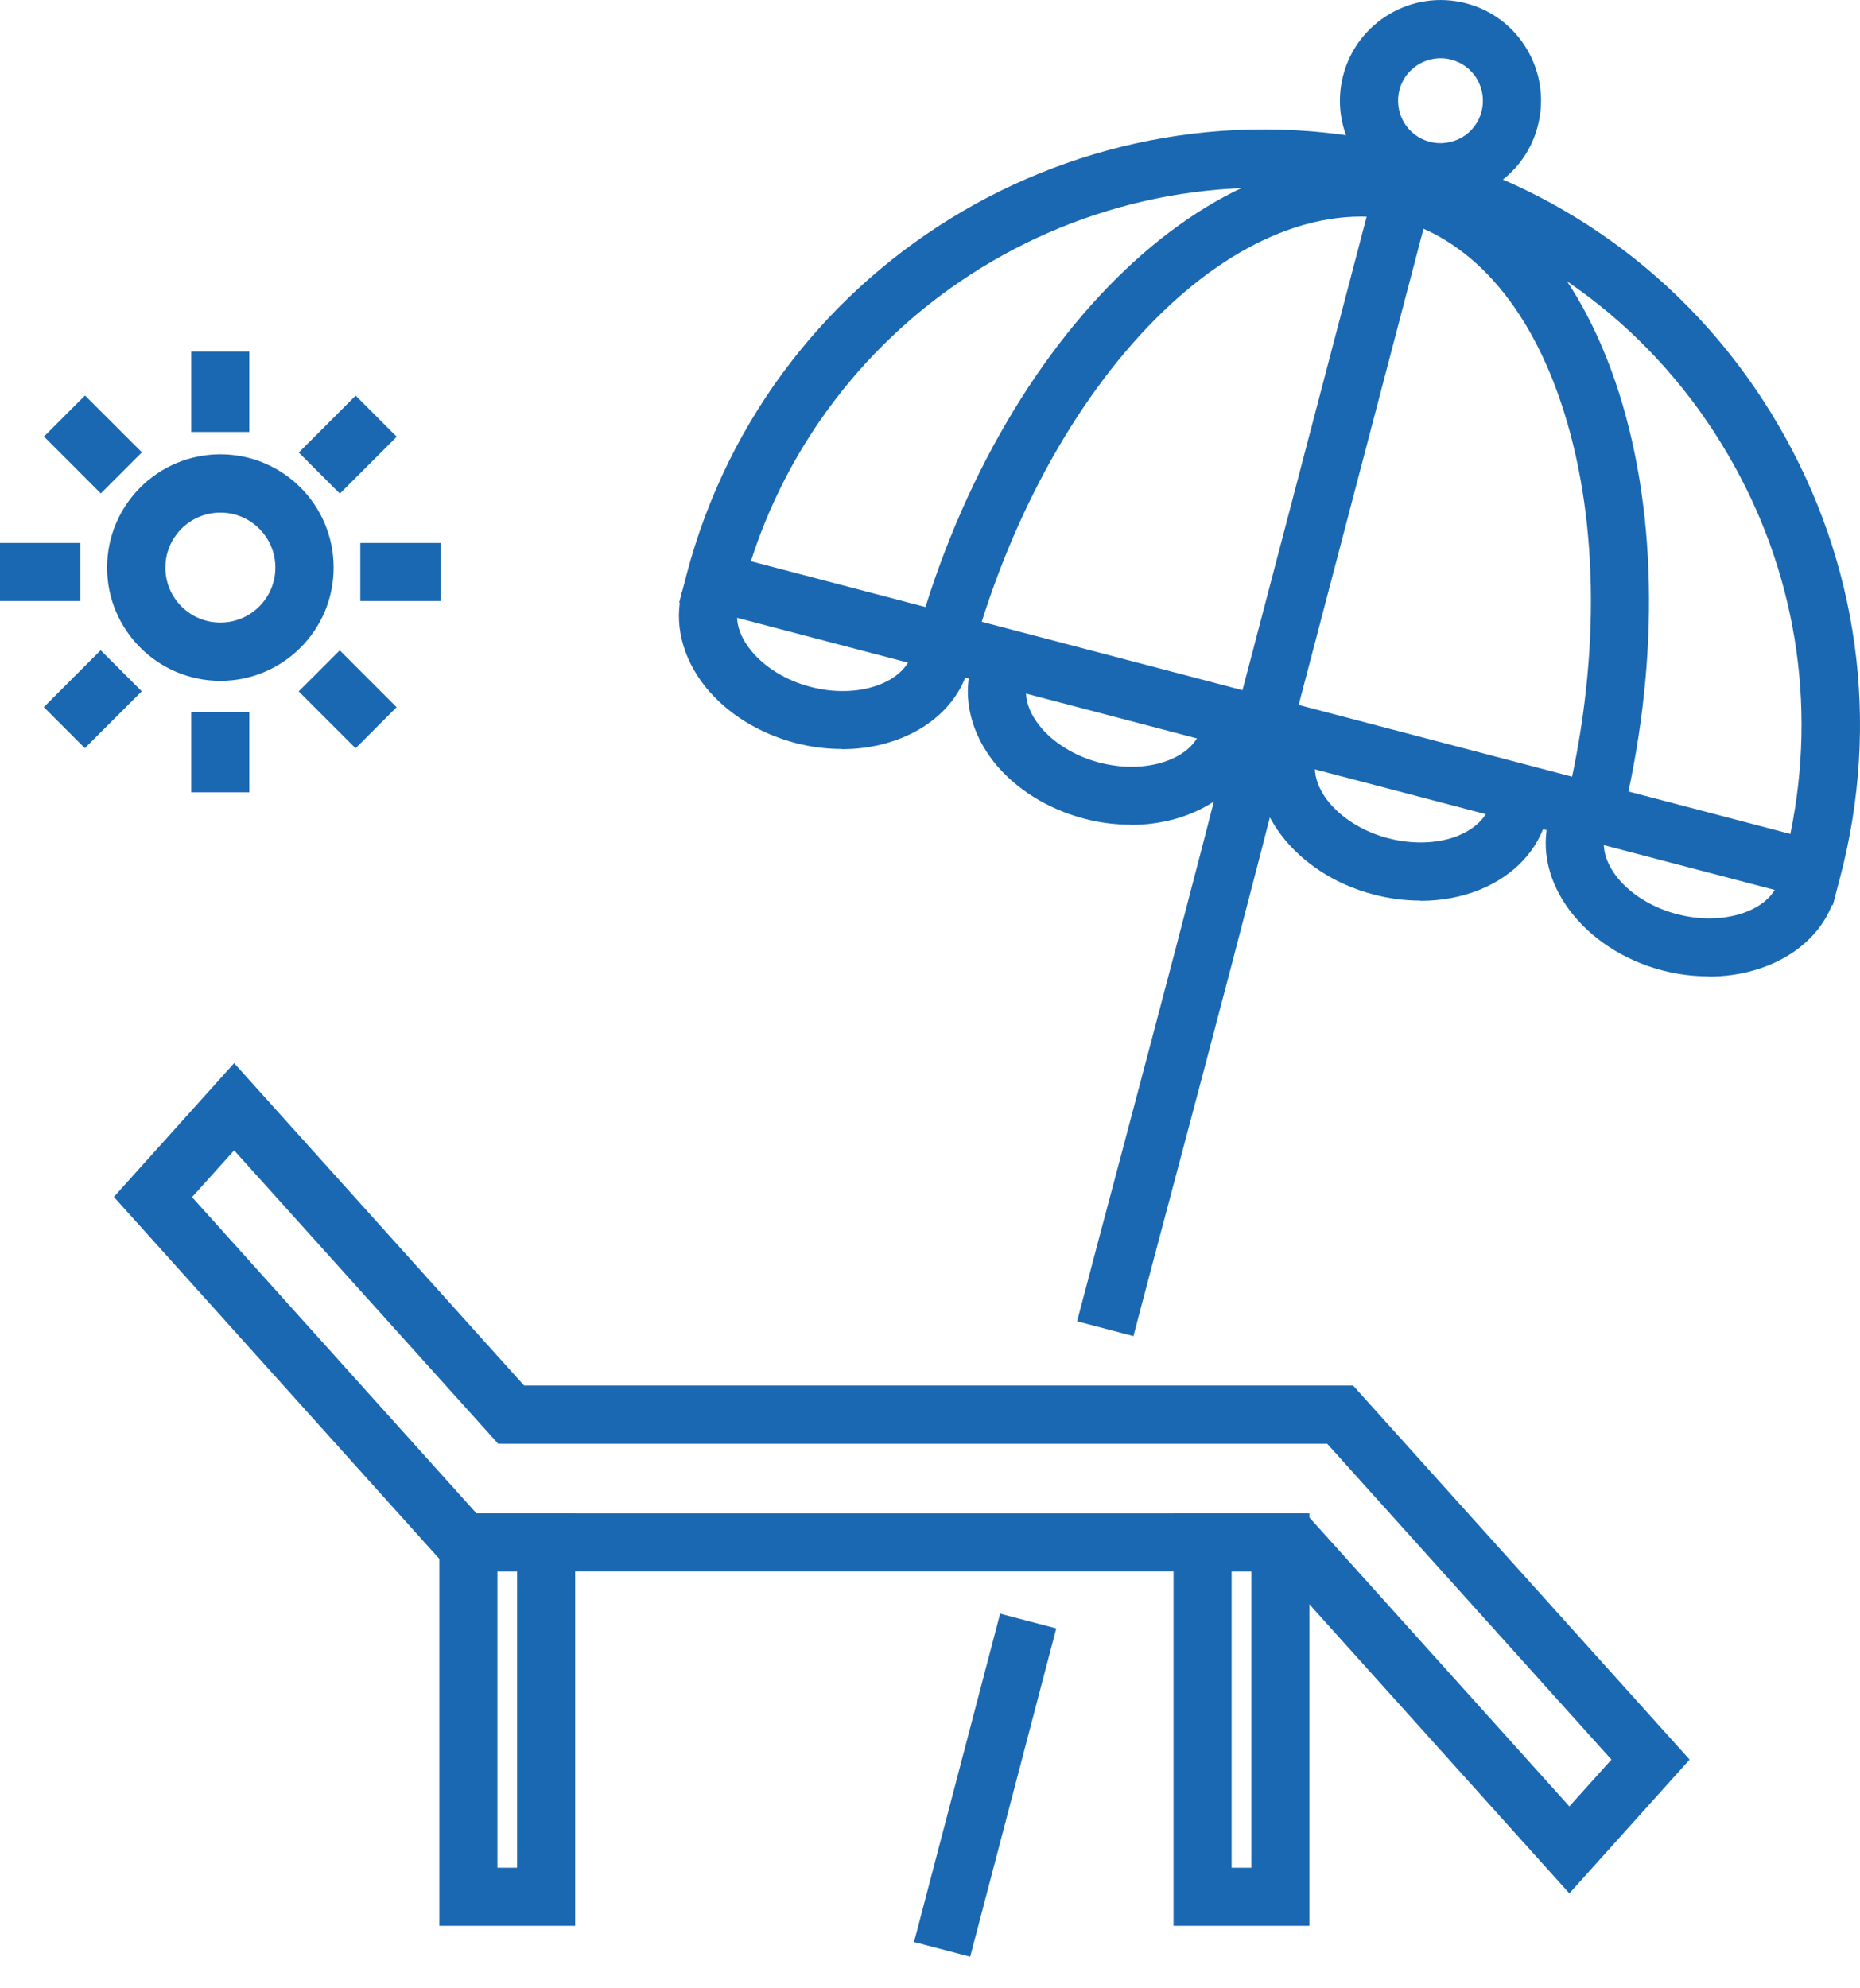 <svg width="58" height="62" viewBox="0 0 58 62" fill="none" xmlns="http://www.w3.org/2000/svg">
<path d="M57.146 28.224L21.18 18.792L21.41 17.916C24.014 7.998 34.194 2.047 44.112 4.645C48.918 5.905 52.943 8.958 55.451 13.251C57.959 17.538 58.644 22.548 57.383 27.347L57.153 28.224H57.146ZM23.413 17.5L55.828 26.004C56.666 21.941 55.988 17.768 53.877 14.166C51.618 10.295 47.983 7.537 43.645 6.405C34.988 4.133 26.107 9.086 23.413 17.506V17.5Z" fill="#1B68B2"/>
<path d="M50.441 26.094L48.688 25.633C49.852 21.199 49.916 16.765 48.867 13.162C47.862 9.72 45.974 7.474 43.537 6.834L43.997 5.081C47.069 5.887 49.417 8.574 50.607 12.65C51.746 16.566 51.688 21.34 50.447 26.087L50.441 26.094Z" fill="#1B68B2"/>
<path d="M30.208 20.789L28.455 20.329C31.072 10.36 38.219 3.57 44.381 5.189L43.92 6.943C38.718 5.573 32.569 11.793 30.208 20.789Z" fill="#1B68B2"/>
<path d="M43 5.291L38.375 22.931L40.127 23.39L44.751 5.75L43 5.291Z" fill="#1B68B2"/>
<path d="M44.925 6.277C44.656 6.277 44.387 6.245 44.125 6.174C43.312 5.963 42.634 5.445 42.212 4.722C41.789 3.999 41.674 3.154 41.886 2.341C42.327 0.671 44.042 -0.333 45.712 0.102C46.525 0.313 47.203 0.831 47.625 1.554C48.047 2.278 48.163 3.122 47.951 3.935C47.74 4.747 47.222 5.426 46.499 5.848C46.013 6.13 45.469 6.277 44.925 6.277ZM44.918 1.817C44.33 1.817 43.792 2.214 43.639 2.802C43.549 3.141 43.6 3.5 43.773 3.807C43.952 4.114 44.24 4.331 44.579 4.421C44.918 4.511 45.277 4.459 45.584 4.287C45.891 4.108 46.109 3.82 46.198 3.48C46.288 3.141 46.237 2.783 46.064 2.476C45.885 2.169 45.597 1.951 45.258 1.862C45.149 1.83 45.034 1.817 44.925 1.817H44.918Z" fill="#1B68B2"/>
<path d="M26.254 23.355C25.78 23.355 25.294 23.297 24.808 23.169C23.662 22.869 22.657 22.242 21.992 21.41C21.275 20.508 21.007 19.433 21.269 18.447L23.022 18.908C22.869 19.49 23.201 20.015 23.413 20.277C23.835 20.802 24.507 21.218 25.268 21.416C26.74 21.807 28.205 21.308 28.455 20.335L30.208 20.796C29.798 22.363 28.154 23.361 26.254 23.361V23.355Z" fill="#1B68B2"/>
<path d="M35.263 25.716C34.789 25.716 34.303 25.658 33.817 25.53C32.671 25.23 31.667 24.602 31.001 23.771C30.285 22.869 30.016 21.794 30.278 20.808L32.032 21.269C31.878 21.851 32.211 22.376 32.422 22.638C32.844 23.163 33.516 23.579 34.277 23.777C35.749 24.167 37.214 23.668 37.464 22.696L39.217 23.156C38.808 24.724 37.163 25.722 35.263 25.722V25.716Z" fill="#1B68B2"/>
<path d="M44.292 28.083C43.805 28.083 43.313 28.019 42.826 27.891C40.363 27.245 38.77 25.127 39.288 23.169L41.041 23.63C40.785 24.602 41.815 25.754 43.287 26.138C44.048 26.336 44.842 26.311 45.463 26.061C45.776 25.933 46.32 25.639 46.474 25.057L48.227 25.517C47.971 26.503 47.209 27.309 46.141 27.744C45.571 27.974 44.944 28.09 44.292 28.09V28.083Z" fill="#1B68B2"/>
<path d="M53.282 30.444C52.808 30.444 52.322 30.387 51.836 30.259C49.372 29.613 47.779 27.495 48.297 25.537L50.05 25.997C49.794 26.97 50.825 28.122 52.296 28.506C53.768 28.89 55.227 28.397 55.483 27.424L57.236 27.885C56.827 29.453 55.182 30.451 53.282 30.451V30.444Z" fill="#1B68B2"/>
<path d="M31.186 50.319L28.502 60.556L30.253 61.015L32.937 50.778L31.186 50.319Z" fill="#1B68B2"/>
<path d="M35.34 41.662L33.586 41.201C34.028 39.518 34.476 37.836 34.924 36.153C36.069 31.827 37.259 27.355 38.373 22.946L40.132 23.394C39.013 27.815 37.829 32.294 36.677 36.626C36.229 38.309 35.781 39.992 35.34 41.675V41.662Z" fill="#1B68B2"/>
<path d="M48.937 59.04L39.909 49.001H14.371L13.994 48.898L13.77 48.687L3.551 37.323L7.301 33.151L16.342 43.204H42.193L52.687 54.868L48.937 59.04ZM14.864 47.19H40.715L48.937 56.327L50.249 54.868L41.387 45.021H15.536L7.301 35.871L5.989 37.33L14.858 47.19H14.864Z" fill="#1B68B2"/>
<path d="M17.936 60.051H13.7V47.19H17.936V60.051ZM15.511 58.24H16.125V49.001H15.511V58.24Z" fill="#1B68B2"/>
<path d="M40.83 60.051H36.594V47.19H40.83V60.051ZM38.405 58.24H39.019V49.001H38.405V58.24Z" fill="#1B68B2"/>
<path d="M6.872 21.231C4.927 21.231 3.34 19.65 3.34 17.699C3.34 15.747 4.92 14.166 6.872 14.166C8.824 14.166 10.404 15.747 10.404 17.699C10.404 19.65 8.824 21.231 6.872 21.231ZM6.872 15.984C5.925 15.984 5.157 16.752 5.157 17.699C5.157 18.646 5.925 19.413 6.872 19.413C7.819 19.413 8.587 18.646 8.587 17.699C8.587 16.752 7.819 15.984 6.872 15.984Z" fill="#1B68B2"/>
<path d="M7.774 22.203H5.963V24.705H7.774V22.203Z" fill="#1B68B2"/>
<path d="M7.774 10.961H5.963V13.469H7.774V10.961Z" fill="#1B68B2"/>
<path d="M2.508 16.931H0V18.741H2.508V16.931Z" fill="#1B68B2"/>
<path d="M13.744 16.931H11.236V18.741H13.744V16.931Z" fill="#1B68B2"/>
<path d="M3.139 20.276L1.366 22.05L2.646 23.33L4.42 21.557L3.139 20.276Z" fill="#1B68B2"/>
<path d="M11.091 12.337L9.317 14.111L10.598 15.391L12.371 13.618L11.091 12.337Z" fill="#1B68B2"/>
<path d="M2.651 12.332L1.371 13.612L3.144 15.386L4.425 14.105L2.651 12.332Z" fill="#1B68B2"/>
<path d="M10.595 20.279L9.314 21.559L11.088 23.333L12.368 22.052L10.595 20.279Z" fill="#1B68B2"/>
</svg>
